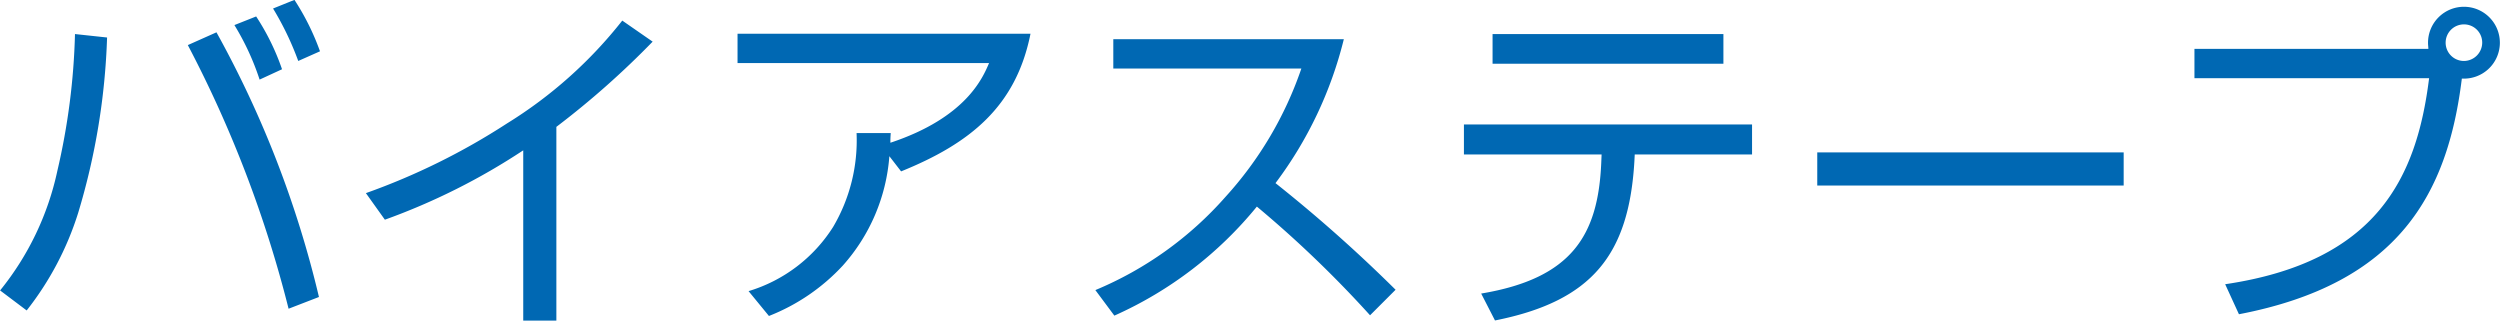 <svg xmlns="http://www.w3.org/2000/svg" width="217.344" height="27.87" viewBox="0 0 217.344 27.87">
  <defs>
    <style>
      .cls-1 {
        fill: #0068b3;
        fill-rule: evenodd;
      }
    </style>
  </defs>
  <path id="parts_lineup_bias_tape" class="cls-1" d="M516.331,2331.77a20.447,20.447,0,0,0-2.25-4.59l-1.89.75a22.352,22.352,0,0,1,2.19,4.74Zm-22.2,20.97a26.533,26.533,0,0,0,4.47-8.46,59.107,59.107,0,0,0,2.52-15.27l-2.79-.3a58.478,58.478,0,0,1-1.53,11.88,24.743,24.743,0,0,1-4.98,10.41Zm25.5-22.53a21.3,21.3,0,0,0-2.22-4.47l-1.86.75a25.947,25.947,0,0,1,2.19,4.56Zm-11.49-.54a103.482,103.482,0,0,1,8.76,22.92l2.64-1.02a90.347,90.347,0,0,0-8.91-23.01Zm32.04,7.11a74.373,74.373,0,0,0,8.37-7.41l-2.64-1.83a38.439,38.439,0,0,1-10.02,8.94,58.332,58.332,0,0,1-12.269,6.06l1.65,2.31a56.408,56.408,0,0,0,12.029-6.03v14.82h2.88v-16.86Zm18.481,16.44a17.4,17.4,0,0,0,6.42-4.38,16.068,16.068,0,0,0,4.049-9.51l1.02,1.32c6-2.43,9.99-5.64,11.25-11.97H555.932v2.55H577.8c-0.54,1.26-1.98,4.74-8.58,6.93,0-.33,0-0.39.03-0.84h-2.97a14.8,14.8,0,0,1-2.039,8.16,13.2,13.2,0,0,1-7.35,5.58Zm30.03-.03a33.677,33.677,0,0,0,12.389-9.48,97.5,97.5,0,0,1,9.84,9.45l2.22-2.22a127.315,127.315,0,0,0-10.44-9.27,34.627,34.627,0,0,0,5.94-12.51H588.6v2.55h16.349a31.887,31.887,0,0,1-6.6,11.16,30.909,30.909,0,0,1-11.309,8.1Zm32.88-24.48v2.58h20.069v-2.58H621.572Zm-2.49,7.86v2.61h11.969l-0.03.72c-0.27,6.27-2.519,10.05-10.439,11.37l1.2,2.34c8.459-1.68,11.639-5.73,12.119-13.83l0.03-.6h10.2v-2.61H619.082ZM649.8,2339v2.88h26.639V2339H649.8Zm36.66,14.07c13.919-2.67,18.149-10.5,19.379-20.49a3.123,3.123,0,1,0-2.94-3.12c0,0.24.03,0.39,0.03,0.54H682.592v2.55h20.4c-1.08,8.67-4.56,15.96-17.729,17.91Zm19.559-25.2a1.581,1.581,0,0,1,1.59,1.59,1.6,1.6,0,0,1-1.59,1.59A1.59,1.59,0,1,1,706.021,2327.87Z" transform="translate(-491.812 -2325.75)"/>
</svg>
